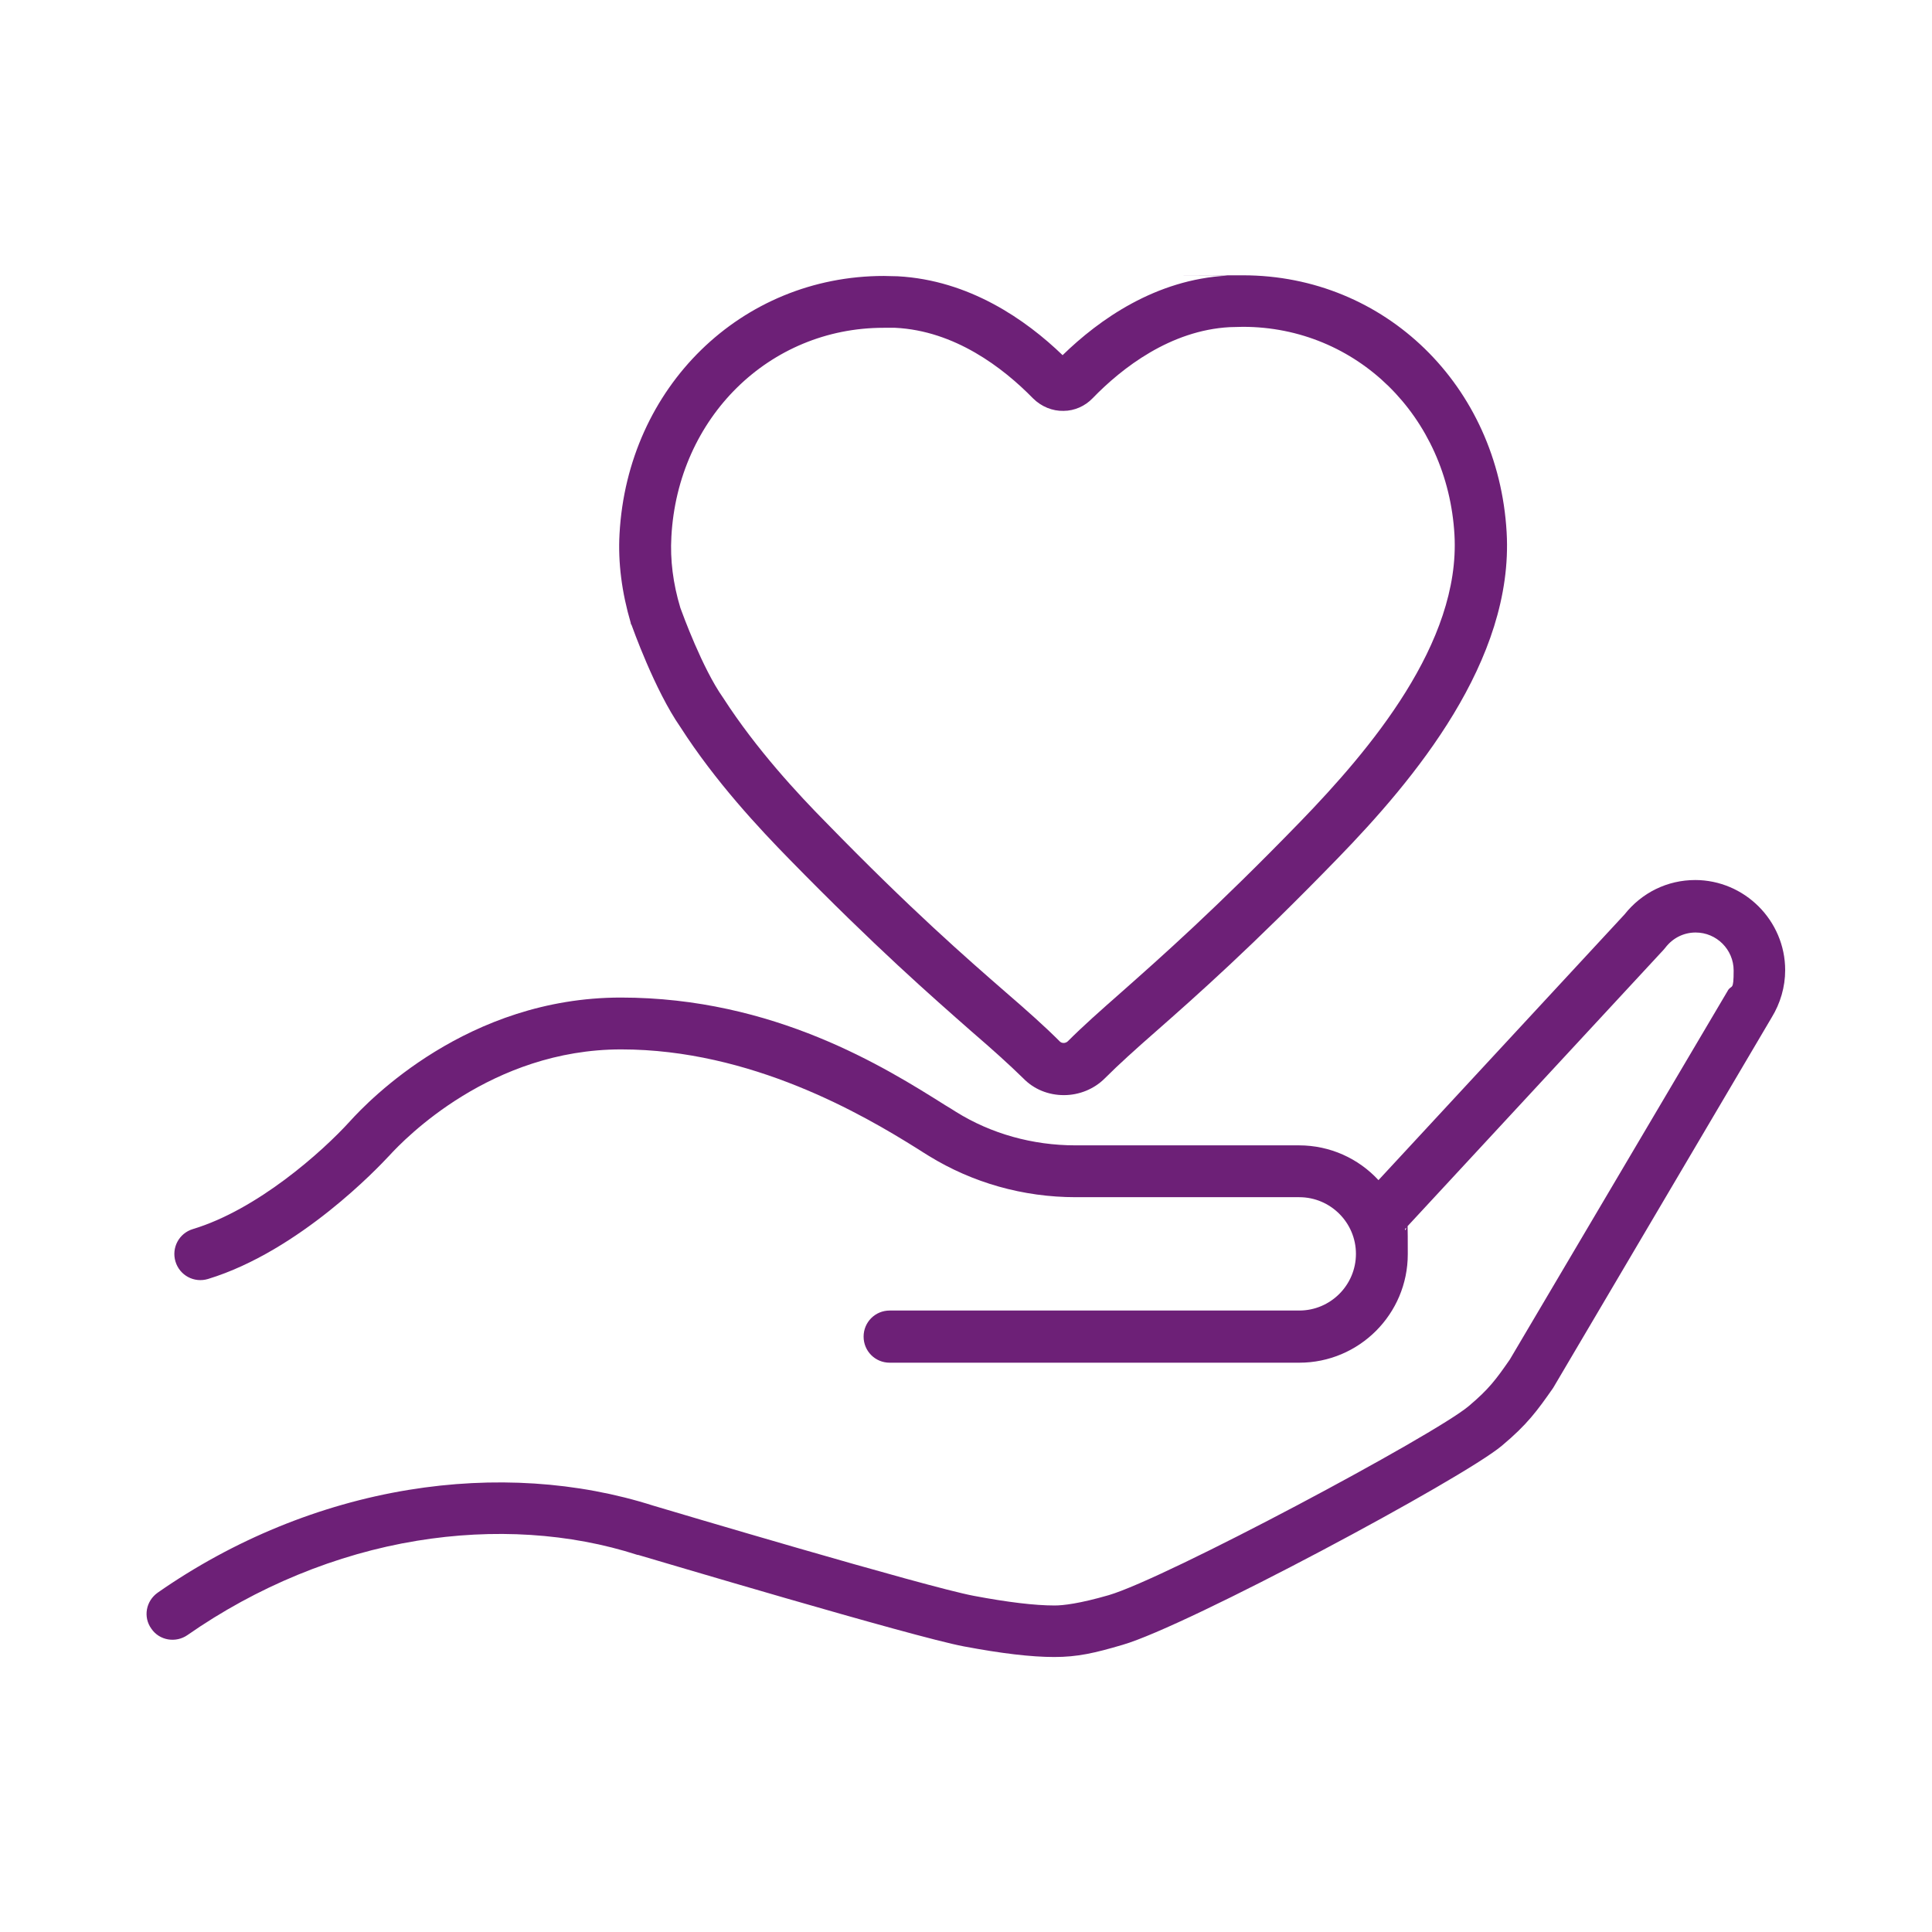 <?xml version="1.0" encoding="UTF-8"?>
<svg xmlns="http://www.w3.org/2000/svg" version="1.1" viewBox="0 0 600 600">
  <defs>
    <style>
      .cls-1 {
        fill: #6d2077;
      }
    </style>
  </defs>
  <!-- Generator: Adobe Illustrator 28.6.0, SVG Export Plug-In . SVG Version: 1.2.0 Build 709)  -->
  <g>
    <g id="Layer_1">
      <g>
        <path class="cls-1" d="M526.5,273.3c-8.7,0-16.6,3.9-22,10.7l-76.4,82.5c-6.2-6.7-15-10.8-24.7-10.8h-69.4c-13.3,0-26.2-3.6-37.1-10.4-1.1-.7-2.2-1.4-3.4-2.1-18.6-11.7-53.1-33.4-100.7-33.4s-78.3,32-84.1,38.4h0c-8.8,9.7-28.9,27.5-48.8,33.5-4.3,1.3-6.7,5.8-5.4,10.1,1.3,4.3,5.8,6.7,10.1,5.4,28.5-8.7,53.2-35,56-38l.2-.2c5-5.5,31.8-33.1,72.1-33.1s74.9,20.1,92.1,30.9c1.2.8,2.4,1.5,3.5,2.2,13.5,8.3,29.2,12.8,45.6,12.8h69.4c9.7,0,17.6,7.9,17.6,17.6s-7.9,17.6-17.6,17.6h-127.2c-4.5,0-8.1,3.6-8.1,8.1s3.6,8.1,8.1,8.1h127.2c18.6,0,33.7-15.1,33.7-33.7s-.3-5.3-.9-7.8l80.4-86.8c.2-.2.3-.4.5-.6,2.3-3,5.7-4.7,9.4-4.7,6.5,0,11.8,5.3,11.8,11.8s-.6,4.3-1.8,6.2c0,0,0,.1-.1.2l-67.6,114.4c-4.3,6.2-6.5,9.2-12.8,14.5-10.7,9-94,53.5-111.8,58.7-9,2.6-14.1,3.2-16.8,3.2-6.1,0-14.5-1-25.1-3-14.9-2.8-96.5-27.1-99.5-28-23.5-7.5-49.7-9.2-76-4.9-27.5,4.5-54.4,15.5-77.9,31.9-3.7,2.6-4.6,7.6-2,11.2,2.5,3.7,7.6,4.5,11.2,2,21.5-15,46.2-25.2,71.3-29.3,23.8-3.9,47.5-2.4,68.5,4.4,0,0,.1,0,.2,0,3.5,1,85.2,25.4,101.1,28.4,11.7,2.2,20.9,3.3,28.1,3.3s12.5-1.2,21.3-3.8c20-5.8,105.4-51.5,117.7-61.8,7.9-6.6,11-10.9,15.9-17.9.1-.2.2-.3.3-.5l67.6-114.6c2.7-4.4,4.2-9.5,4.2-14.7,0-15.4-12.6-28-28-28Z"/>
        <path class="cls-1" d="M196.1,194c.3.8,7.2,20.3,15.2,31.8,10.9,17,24.6,31.6,33.9,41.1,26.9,27.5,44.1,42.5,56.6,53.5,6.5,5.6,11.5,10.1,16,14.5,3.3,3.4,7.8,5.2,12.6,5.2h0c4.8,0,9.4-1.9,12.7-5.2,4.4-4.4,9.4-8.9,15.9-14.6,12.5-11,29.7-26.2,56.5-53.8,23.6-24.3,54.7-61.3,52.4-101.2-2.6-45.5-37.8-79.8-81.9-79.8s-3.3,0-4.9.1c-22.2,1.2-39.7,13.6-51.1,24.7-11.4-11-29-23.3-51.2-24.5-1.5,0-3-.1-4.3-.1-44.3,0-79.6,34.5-82.1,80.1-.5,8.9.7,18.2,3.5,27.7,0,.1,0,.3.1.4ZM208.5,166.7c2-37,30.4-64.9,65.9-64.9s2.3,0,3.6,0c18.5.9,33.5,12.4,42.8,21.9,2.6,2.6,6.1,4,9.5,3.9,3.4,0,6.7-1.5,9-3.9,9.2-9.5,24.2-21.1,42.6-22.1,1.4,0,2.7-.1,4.1-.1,35.3,0,63.6,27.8,65.7,64.6,1.9,33.6-26.4,66.9-47.8,89-26.4,27.2-43.3,42.1-55.6,53-6.7,5.9-11.9,10.5-16.7,15.3-.4.4-1,.5-1.2.5s-.8,0-1.2-.4c-4.9-4.9-10.1-9.5-16.8-15.3-12.4-10.8-29.3-25.5-55.7-52.6-8.9-9-21.8-22.9-32-38.7,0,0-.1-.2-.2-.3-6.4-9.1-12.5-25.9-13.2-27.8-2.3-7.6-3.2-15-2.8-22Z"/>
      </g>
    </g>
  </g>
</svg>